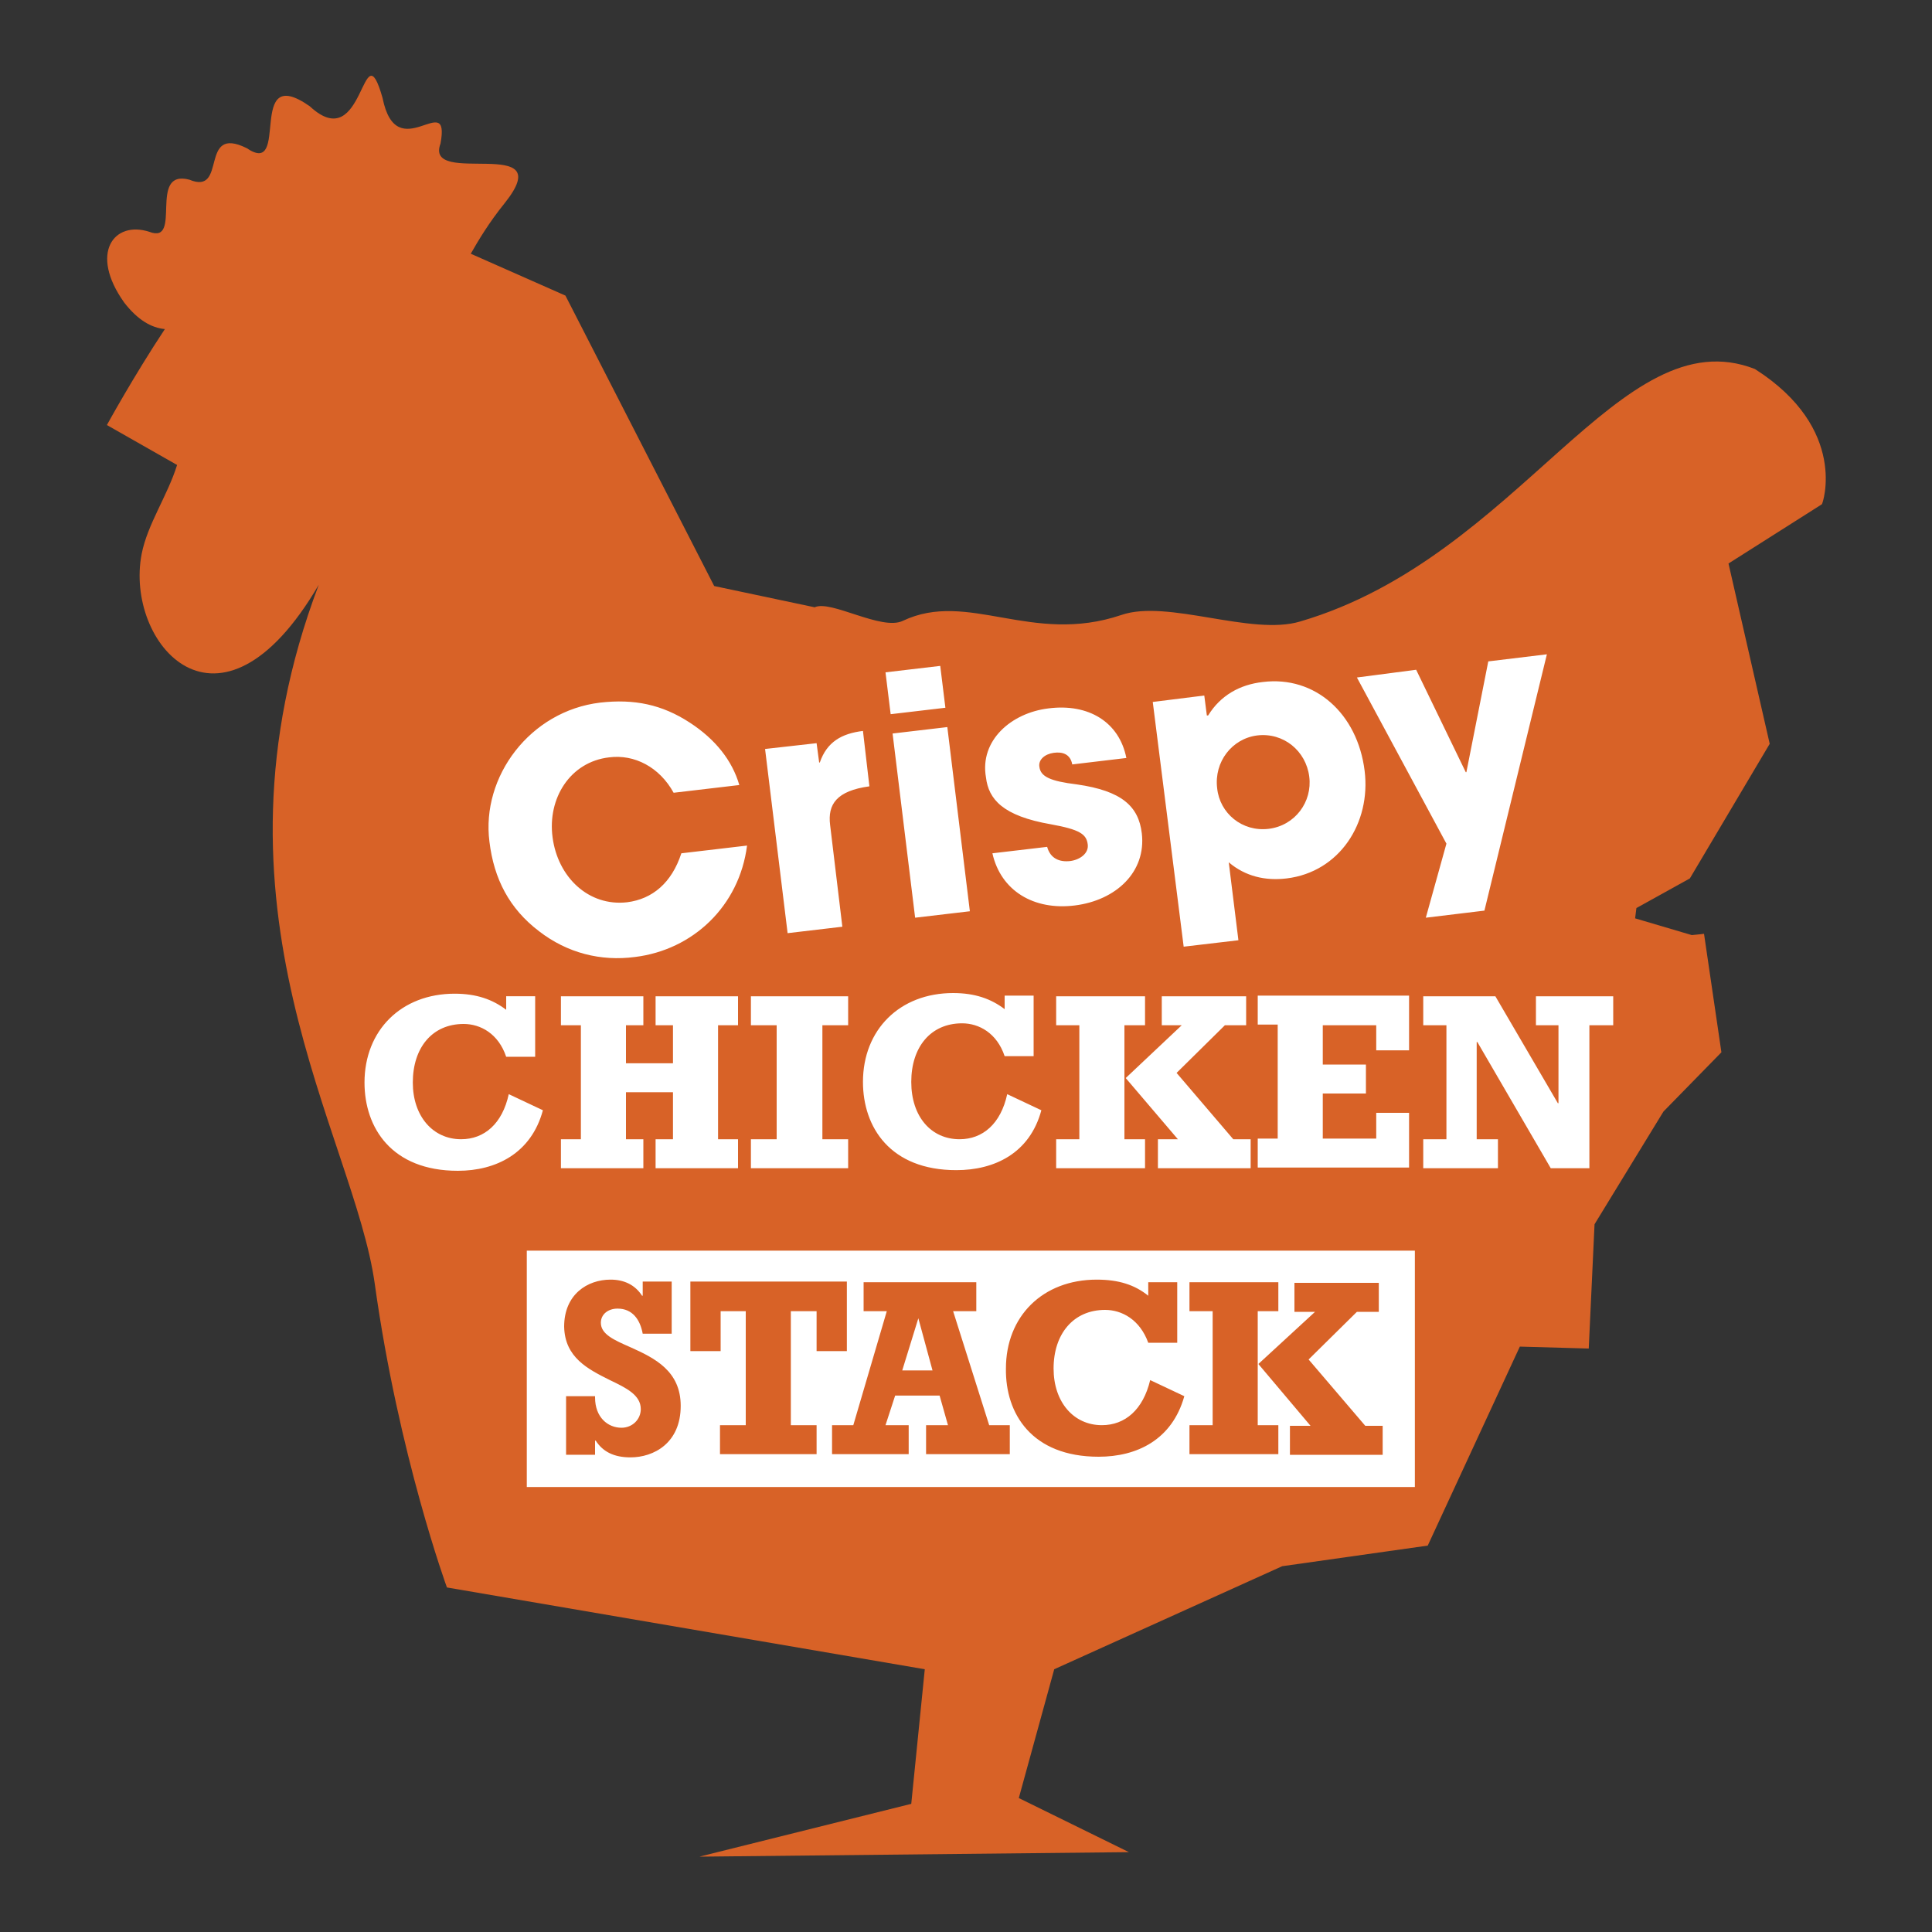 <?xml version="1.0" encoding="utf-8"?>
<!-- Generator: Adobe Illustrator 22.0.1, SVG Export Plug-In . SVG Version: 6.00 Build 0)  -->
<svg version="1.1" id="Layer_1" xmlns="http://www.w3.org/2000/svg" xmlns:xlink="http://www.w3.org/1999/xlink" x="0px" y="0px"
	 viewBox="0 0 300 300" style="enable-background:new 0 0 300 300;" xml:space="preserve">
<rect x="0" y="0" width="300" height="300" fill="#333333" stroke="none"/>
<style type="text/css">
	.st0{fill:#D86227;}
	.st1{fill:#FFFFFF;}
</style>
<g>
	<path class="st0" d="M272.5,57.3c-21-8.2-36.5,29.2-70.6,39.2c-7.6,2.3-20.6-3.5-27.8-1c-13.9,4.7-23.8-3.9-33.9,0.9
		c-3.3,1.6-11.2-3.3-13.7-2.1L110.9,91L87.8,45.9l-14.7-6.5c1.2-2.1,2.8-4.8,5.3-7.9c8.6-10.8-12.6-2.3-10-9.2
		c1.6-8.7-6.8,3.9-9-7.1c-3.2-11.2-2.7,9.3-11.3,1.3c-10-7-2.9,11.2-9.8,6.5c-7.5-3.7-2.9,7.4-8.9,4.9c-6.5-1.7-1,10.1-6.2,8.1
		c-5.5-1.8-9.4,3.3-3.9,11c2.1,2.7,4.2,3.9,6.3,4.1c-4.9,7.4-9,14.9-9,14.9l10.9,6.2C26,77,22.9,81.4,22,86
		c-2.7,13.8,12,31.3,27.5,4.8c-19,50.1,5.5,85.5,8.7,108.6c3.7,26.6,11.2,47.1,11.2,47.1l74.2,12.7l-2.1,20.9l-32.9,8.2l66.7-0.7
		l-17.1-8.4l5.5-20l35.4-16l22.6-3.2l14.3-30.9l10.7,0.3l0.9-19.3l10.7-17.5l9-9.2l-2.7-18.4c0,0-0.7,0.1-1.9,0.2l-8.8-2.6l0.2-1.6
		l8.3-4.6l12.4-20.9l-6.4-28l14.5-9.2C283,78.3,287.1,66.6,272.5,57.3"/>
	<path class="st1" d="M219.9,104l7.7,15.9l0.1,0l3.4-17.2l9.1-1.1l-9.7,39.8l-9.1,1.1l3.2-11.5l-13.9-25.8L219.9,104z M205.4,159.2
		v6.1h6.7v4.5h-6.7v7h8.3v-4h5.1v8.5h-23.5v-4.5h3.1v-17.7h-3.1v-4.5h23.5v8.5h-5.1v-3.9H205.4z M187,108l0.4,3.1l0.2,0
		c1.9-3.1,4.9-4.8,8.5-5.2c8.1-1,14.7,4.9,15.8,13.8c1,8.1-3.9,15.7-12.1,16.7c-3.3,0.4-6.4-0.3-9-2.5l1.5,12.1l-8.5,1L179,109
		L187,108z M183.5,159.2h-3.1v-4.5h13.1v4.5h-3.3l-7.5,7.4l8.8,10.3h2.7v4.5h-14.4v-4.5h3.1l-8.1-9.5L183.5,159.2z M177.8,159.2
		h-3.2v17.7h3.2v4.5H164v-4.5h3.6v-17.7H164v-4.5h13.8V159.2z M162.8,110c6.2-0.8,11,2.1,12.1,7.7l-8.4,1c-0.3-1.6-1.5-2-2.9-1.8
		c-1.4,0.2-2.4,1.1-2.2,2.2c0.2,1.5,1.7,2.2,5.8,2.7c7,1,9.6,3.4,10.1,7.6c0.7,6-4,10.4-10.4,11.2c-6.4,0.8-11.5-2.3-12.8-8.1l8.5-1
		c0.5,1.8,1.9,2.4,3.6,2.2c1.5-0.2,2.9-1.2,2.7-2.6c-0.2-1.6-1.3-2.3-5.7-3.1c-7.5-1.3-9.7-3.9-10.1-7.3
		C152.1,115,157,110.7,162.8,110 M149,176.9c3.6,0,6.4-2.4,7.4-7l5.3,2.5c-1.8,6.7-7.3,9.3-13.2,9.3c-10.3,0-14.5-6.7-14.5-13.7
		c0-8.1,5.7-13.8,14-13.8c3.4,0,5.9,0.9,8,2.5v-2.1h4.5v9.4H156c-1.2-3.6-4-5.1-6.6-5.1c-4.9,0-7.9,3.7-7.9,9.1
		C141.5,173.4,144.6,176.9,149,176.9 M150.6,141.5l-8.5,1l-3.5-28.6l8.5-1L150.6,141.5z M146,103.4l0.8,6.5l-8.5,1l-0.8-6.5
		L146,103.4z M126.8,115.4l0.4,3l0.1,0c1.1-3.2,3.4-4.5,6.7-4.9l1,8.6c-5.1,0.7-6.5,2.8-6.1,6l1.9,15.8l-8.5,1l-3.5-28.6
		L126.8,115.4z M116.6,176.9h4v-17.7h-4v-4.5h15.1v4.5h-4v17.7h4v4.5h-15.1V176.9z M93.2,109.1c5.3-0.6,9.6,0.3,13.9,3.1
		c4,2.6,6.6,5.9,7.7,9.7l-10.2,1.2c-2.2-4-6.1-6-10-5.5c-6.1,0.7-9.6,6.4-8.8,12.4c0.8,6.2,5.6,10.8,11.6,10.1
		c3.9-0.5,6.9-3,8.4-7.6l10.2-1.2c-1.2,9.4-8.4,16.2-17.4,17.3c-5.3,0.7-10.5-0.6-14.9-4c-4.6-3.5-7-8.1-7.7-13.9
		C74.7,120.6,82.3,110.4,93.2,109.1 M114.6,176.9v4.5h-12.8v-4.5h2.7v-7.3h-7.3v7.3h2.7v4.5H87.1v-4.5h3.1v-17.7h-3.1v-4.5h12.8v4.5
		h-2.7v5.9h7.3v-5.9h-2.7v-4.5h12.8v4.5h-3.1v17.7H114.6z M71.1,181.8c-10.3,0-14.5-6.7-14.5-13.7c0-8.1,5.7-13.8,14-13.8
		c3.4,0,5.9,0.9,8,2.5v-2.1h4.5v9.4h-4.5c-1.2-3.6-4-5.1-6.6-5.1c-4.9,0-7.9,3.7-7.9,9.1c0,5.2,3.1,8.8,7.5,8.8c3.6,0,6.4-2.4,7.4-7
		l5.3,2.5C82.5,179.1,77,181.8,71.1,181.8 M219.7,230.9H81.8v-36.7h137.9V230.9z M250.6,159.2h-3.8v22.2h-6l-11.4-19.6h-0.1v15.1
		h3.3v4.5H221v-4.5h3.6v-17.7H221v-4.5h11.2l9.7,16.6l0.1,0v-12.1h-3.5v-4.5h12V159.2z M197,128.7c4.1-0.5,6.8-4.2,6.3-8.1
		c-0.5-4-4-6.9-8.1-6.4c-3.9,0.5-6.7,4.1-6.2,8.2C189.4,126.3,192.9,129.2,197,128.7 M195.4,211.8l8.1,9.6h-3.2v4.5h14.4v-4.5H212
		l-8.8-10.3l7.5-7.4h3.4v-4.5H201v4.5h3.2L195.4,211.8z M170.6,226.2c5.9,0,11.4-2.6,13.3-9.4l-5.3-2.5c-1.1,4.6-3.9,7-7.5,7
		c-4.4,0-7.5-3.6-7.5-8.8c0-5.4,3.1-9.1,8-9.1c2.6,0,5.4,1.5,6.7,5.1h4.5v-9.4h-4.5v2.1c-2.1-1.7-4.6-2.5-8-2.5
		c-8.4,0-14.1,5.7-14.1,13.8C156.1,219.5,160.2,226.2,170.6,226.2 M198.5,221.3h-3.2v-17.7h3.2v-4.5h-13.8v4.5h3.6v17.7h-3.6v4.5
		h13.8V221.3z M94.7,214.3c2.5,1.2,4.8,2.3,4.8,4.5c0,1.6-1.3,2.9-3,2.9c-2.1,0-4.1-1.6-4.1-4.7v-0.2h-4.5v9.1h4.5v-2.2h0.1
		c1.1,1.7,2.8,2.6,5.4,2.6c3.6,0,7.8-2.2,7.8-8c0-5.4-4-7.4-7.8-9.1c-2.5-1.1-4.6-2-4.6-3.8c0-1.3,1.1-2.2,2.6-2.2
		c2.3,0,3.5,1.7,3.9,3.9h4.5v-8.1h-4.5v2.2h-0.1c-1.1-1.7-2.8-2.5-4.9-2.5c-3.6,0-7.2,2.3-7.2,7.3C87.7,210.8,91.3,212.6,94.7,214.3
		 M111.8,203.6h4v17.7h-4v4.5h15v-4.5h-4v-17.7h4v6.2h4.7v-10.8h-24.3v10.8h4.7V203.6z M129.2,221.3v4.5h11.9v-4.5h-3.6l1.5-4.6h6.9
		l1.3,4.6h-3.4v4.5h13v-4.5h-3.2l-5.6-17.7h3.6v-4.5h-17.5v4.5h3.6l-5.2,17.7H129.2z M142.6,204.7L142.6,204.7l2.2,8.1h-4.7
		L142.6,204.7z"/>
</g>
</svg>
